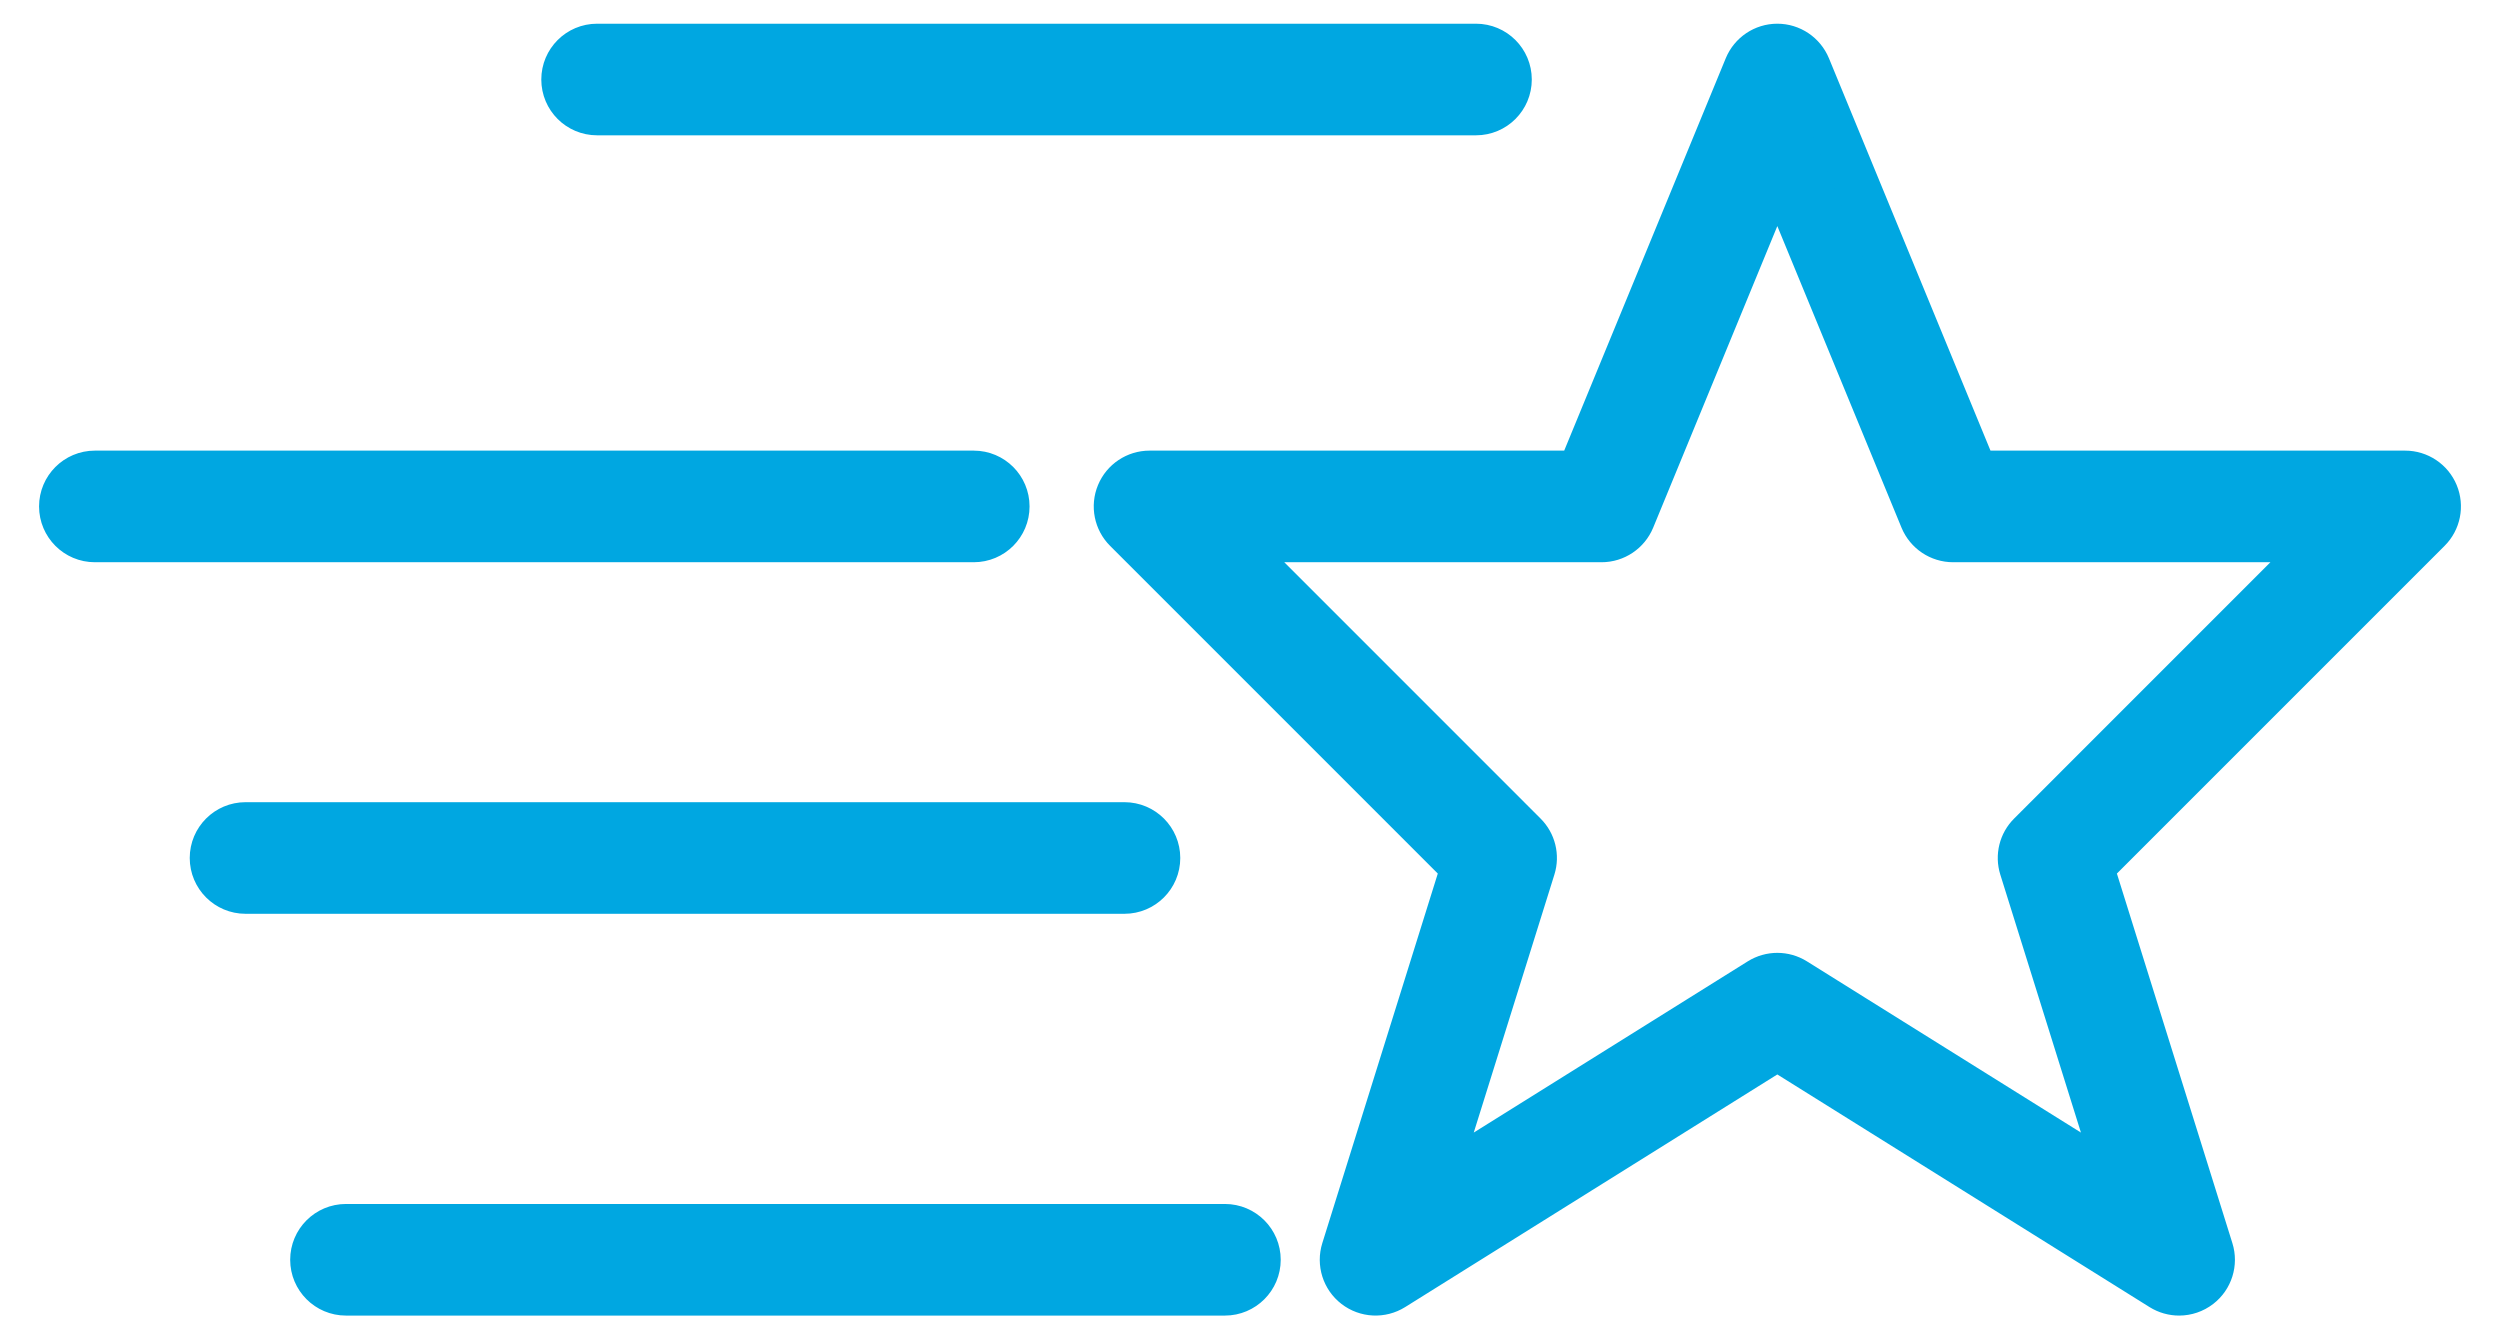 <svg width="56" height="30" viewBox="0 0 56 30" fill="none" xmlns="http://www.w3.org/2000/svg">
<path d="M48.812 28.969C48.675 28.969 48.537 28.931 48.415 28.855L39.812 23.478L31.21 28.855C30.944 29.021 30.602 29.004 30.354 28.812C30.106 28.621 30.003 28.294 30.097 27.995L32.774 19.428L25.22 11.874C25.005 11.66 24.941 11.337 25.057 11.057C25.173 10.777 25.447 10.594 25.75 10.594H35.373L39.119 1.496C39.235 1.215 39.508 1.031 39.812 1.031C40.116 1.031 40.39 1.215 40.506 1.496L44.252 10.594H53.875C54.178 10.594 54.452 10.777 54.568 11.057C54.684 11.337 54.62 11.66 54.405 11.874L46.851 19.428L49.528 27.995C49.622 28.294 49.519 28.621 49.271 28.812C49.136 28.916 48.975 28.969 48.812 28.969ZM39.812 21.844C39.95 21.844 40.088 21.882 40.21 21.958L47.493 26.509L45.284 19.442C45.201 19.176 45.272 18.886 45.47 18.689L52.064 12.094H43.75C43.446 12.094 43.172 11.91 43.056 11.629L39.812 3.751L36.569 11.629C36.453 11.91 36.179 12.094 35.875 12.094H27.561L34.155 18.689C34.353 18.886 34.424 19.176 34.341 19.442L32.132 26.509L39.415 21.958C39.537 21.882 39.675 21.844 39.812 21.844ZM27.438 28.969H7.75C7.336 28.969 7 28.633 7 28.219C7 27.805 7.336 27.469 7.75 27.469H27.438C27.852 27.469 28.188 27.805 28.188 28.219C28.188 28.633 27.852 28.969 27.438 28.969ZM25.188 19.969H5.5C5.086 19.969 4.75 19.633 4.75 19.219C4.75 18.805 5.086 18.469 5.5 18.469H25.188C25.602 18.469 25.938 18.805 25.938 19.219C25.938 19.633 25.602 19.969 25.188 19.969ZM21.812 12.094H2.125C1.711 12.094 1.375 11.758 1.375 11.344C1.375 10.93 1.711 10.594 2.125 10.594H21.812C22.227 10.594 22.562 10.93 22.562 11.344C22.562 11.758 22.227 12.094 21.812 12.094ZM33.062 2.531H13.375C12.961 2.531 12.625 2.196 12.625 1.781C12.625 1.367 12.961 1.031 13.375 1.031H33.062C33.477 1.031 33.812 1.367 33.812 1.781C33.812 2.196 33.477 2.531 33.062 2.531Z" fill="#00A7E1" stroke="#00A7E1"/>
</svg>
